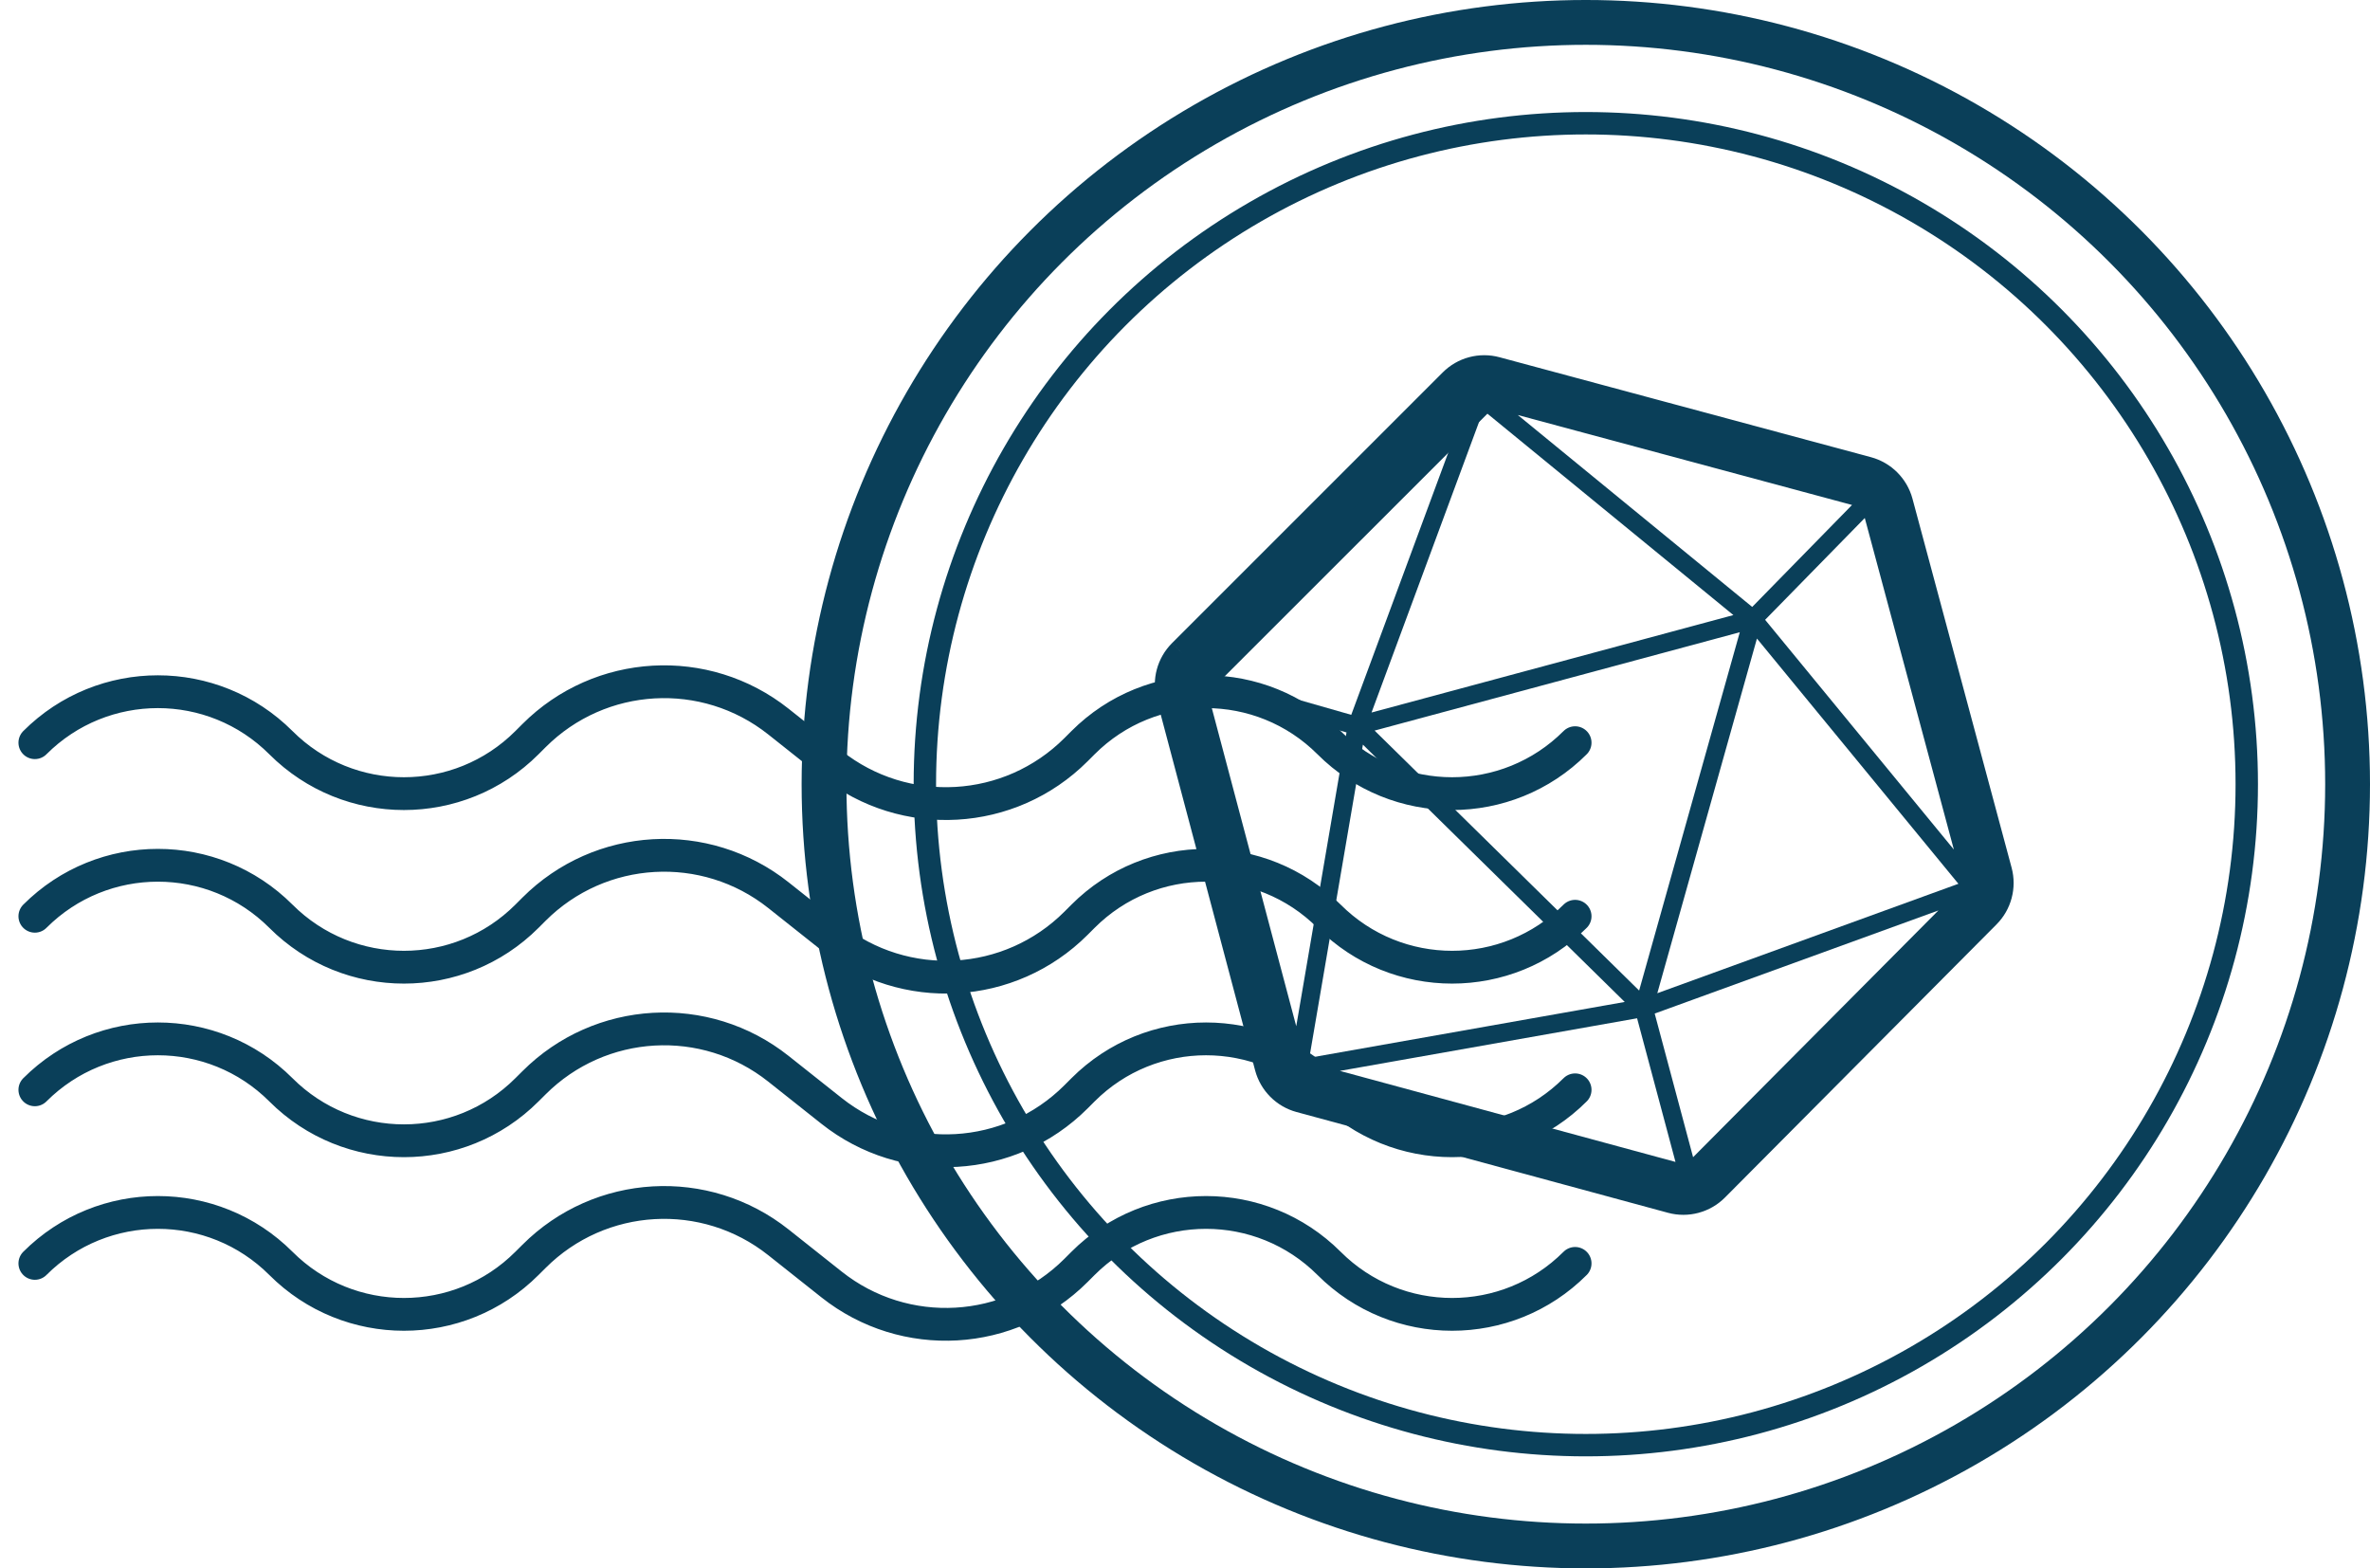 <svg width="68" height="45" viewBox="0 0 68 45" fill="none" xmlns="http://www.w3.org/2000/svg">
    <g clip-path="url(#clip0_224_1967)">
        <path d="M42.867 10.83L53.526 13.698C53.9 13.799 54.191 14.091 54.292 14.464L57.137 25.053C57.237 25.426 57.131 25.825 56.858 26.099L49.068 33.934M42.867 10.83L33.771 19.922M42.867 10.83C42.493 10.729 42.093 10.836 41.819 11.111L34.052 18.878M42.867 10.83L34.052 18.878M49.068 33.934L48.641 33.51M49.068 33.934C48.793 34.211 48.391 34.319 48.015 34.217L37.357 31.326C36.984 31.225 36.693 30.932 36.593 30.558L33.771 19.922M33.771 19.922C33.672 19.549 33.779 19.151 34.052 18.878M33.771 19.922L34.052 18.878" stroke="#0A3F59" stroke-width="1.202" stroke-miterlimit="16"/>
        <path d="M42.442 11.339L50.294 17.768M42.442 11.339L53.638 14.352M42.442 11.339L38.931 20.828M42.442 11.339L34.282 19.499M50.294 17.768L53.638 14.352M50.294 17.768L38.931 20.828M50.294 17.768L47.162 28.917M50.294 17.768L56.627 25.477M53.638 14.352L56.627 25.477M38.931 20.828L34.282 19.499M38.931 20.828L37.247 30.672M38.931 20.828L47.162 28.917M34.282 19.499L37.247 30.672M47.162 28.917L37.247 30.672M47.162 28.917L48.443 33.709M47.162 28.917L56.627 25.477M56.627 25.477L48.443 33.709M37.247 30.672L48.443 33.709" stroke="#0A3F59" stroke-width="0.523" stroke-miterlimit="16"/>
        <circle cx="45.5" cy="22.5" r="18.964" stroke="#0A3F59" stroke-width="0.643"/>
        <circle cx="45.5" cy="22.5" r="21.857" stroke="#0A3F59" stroke-width="1.286"/>
        <path d="M45.193 21.309V21.309C43.244 23.258 40.083 23.258 38.134 21.309V21.309C36.184 19.359 33.023 19.359 31.074 21.309L30.872 21.511C28.975 23.407 25.959 23.58 23.858 21.913L22.335 20.704C20.235 19.037 17.218 19.21 15.322 21.106L15.119 21.309C13.17 23.258 10.009 23.258 8.06 21.309V21.309C6.11 19.359 2.949 19.359 1 21.309V21.309" stroke="#0A3F59" stroke-width="0.941" stroke-linecap="round"/>
        <path d="M45.193 26.289V26.289C43.244 28.238 40.083 28.238 38.134 26.289V26.289C36.184 24.339 33.023 24.339 31.074 26.289L30.872 26.491C28.975 28.387 25.959 28.56 23.858 26.893L22.335 25.684C20.235 24.017 17.218 24.19 15.322 26.086L15.119 26.289C13.17 28.238 10.009 28.238 8.06 26.289V26.289C6.11 24.339 2.949 24.339 1 26.289V26.289" stroke="#0A3F59" stroke-width="0.941" stroke-linecap="round"/>
        <path d="M45.193 31.269V31.269C43.244 33.218 40.083 33.218 38.134 31.269V31.269C36.184 29.32 33.023 29.32 31.074 31.269L30.872 31.471C28.975 33.368 25.959 33.541 23.858 31.873L22.335 30.665C20.235 28.997 17.218 29.171 15.322 31.067L15.119 31.269C13.17 33.218 10.009 33.218 8.06 31.269V31.269C6.11 29.32 2.949 29.32 1 31.269V31.269" stroke="#0A3F59" stroke-width="0.941" stroke-linecap="round"/>
        <path d="M45.193 36.249V36.249C43.244 38.199 40.083 38.199 38.134 36.249V36.249C36.184 34.3 33.023 34.3 31.074 36.249L30.872 36.451C28.975 38.348 25.959 38.521 23.858 36.853L22.335 35.645C20.235 33.977 17.218 34.151 15.322 36.047L15.119 36.249C13.17 38.199 10.009 38.199 8.06 36.249V36.249C6.11 34.3 2.949 34.3 1 36.249V36.249" stroke="#0A3F59" stroke-width="0.941" stroke-linecap="round"/>
    </g>
    <defs>
        <clipPath id="clip0_224_1967">
            <rect width="68" height="45" fill="white"/>
        </clipPath>
    </defs>
</svg>
